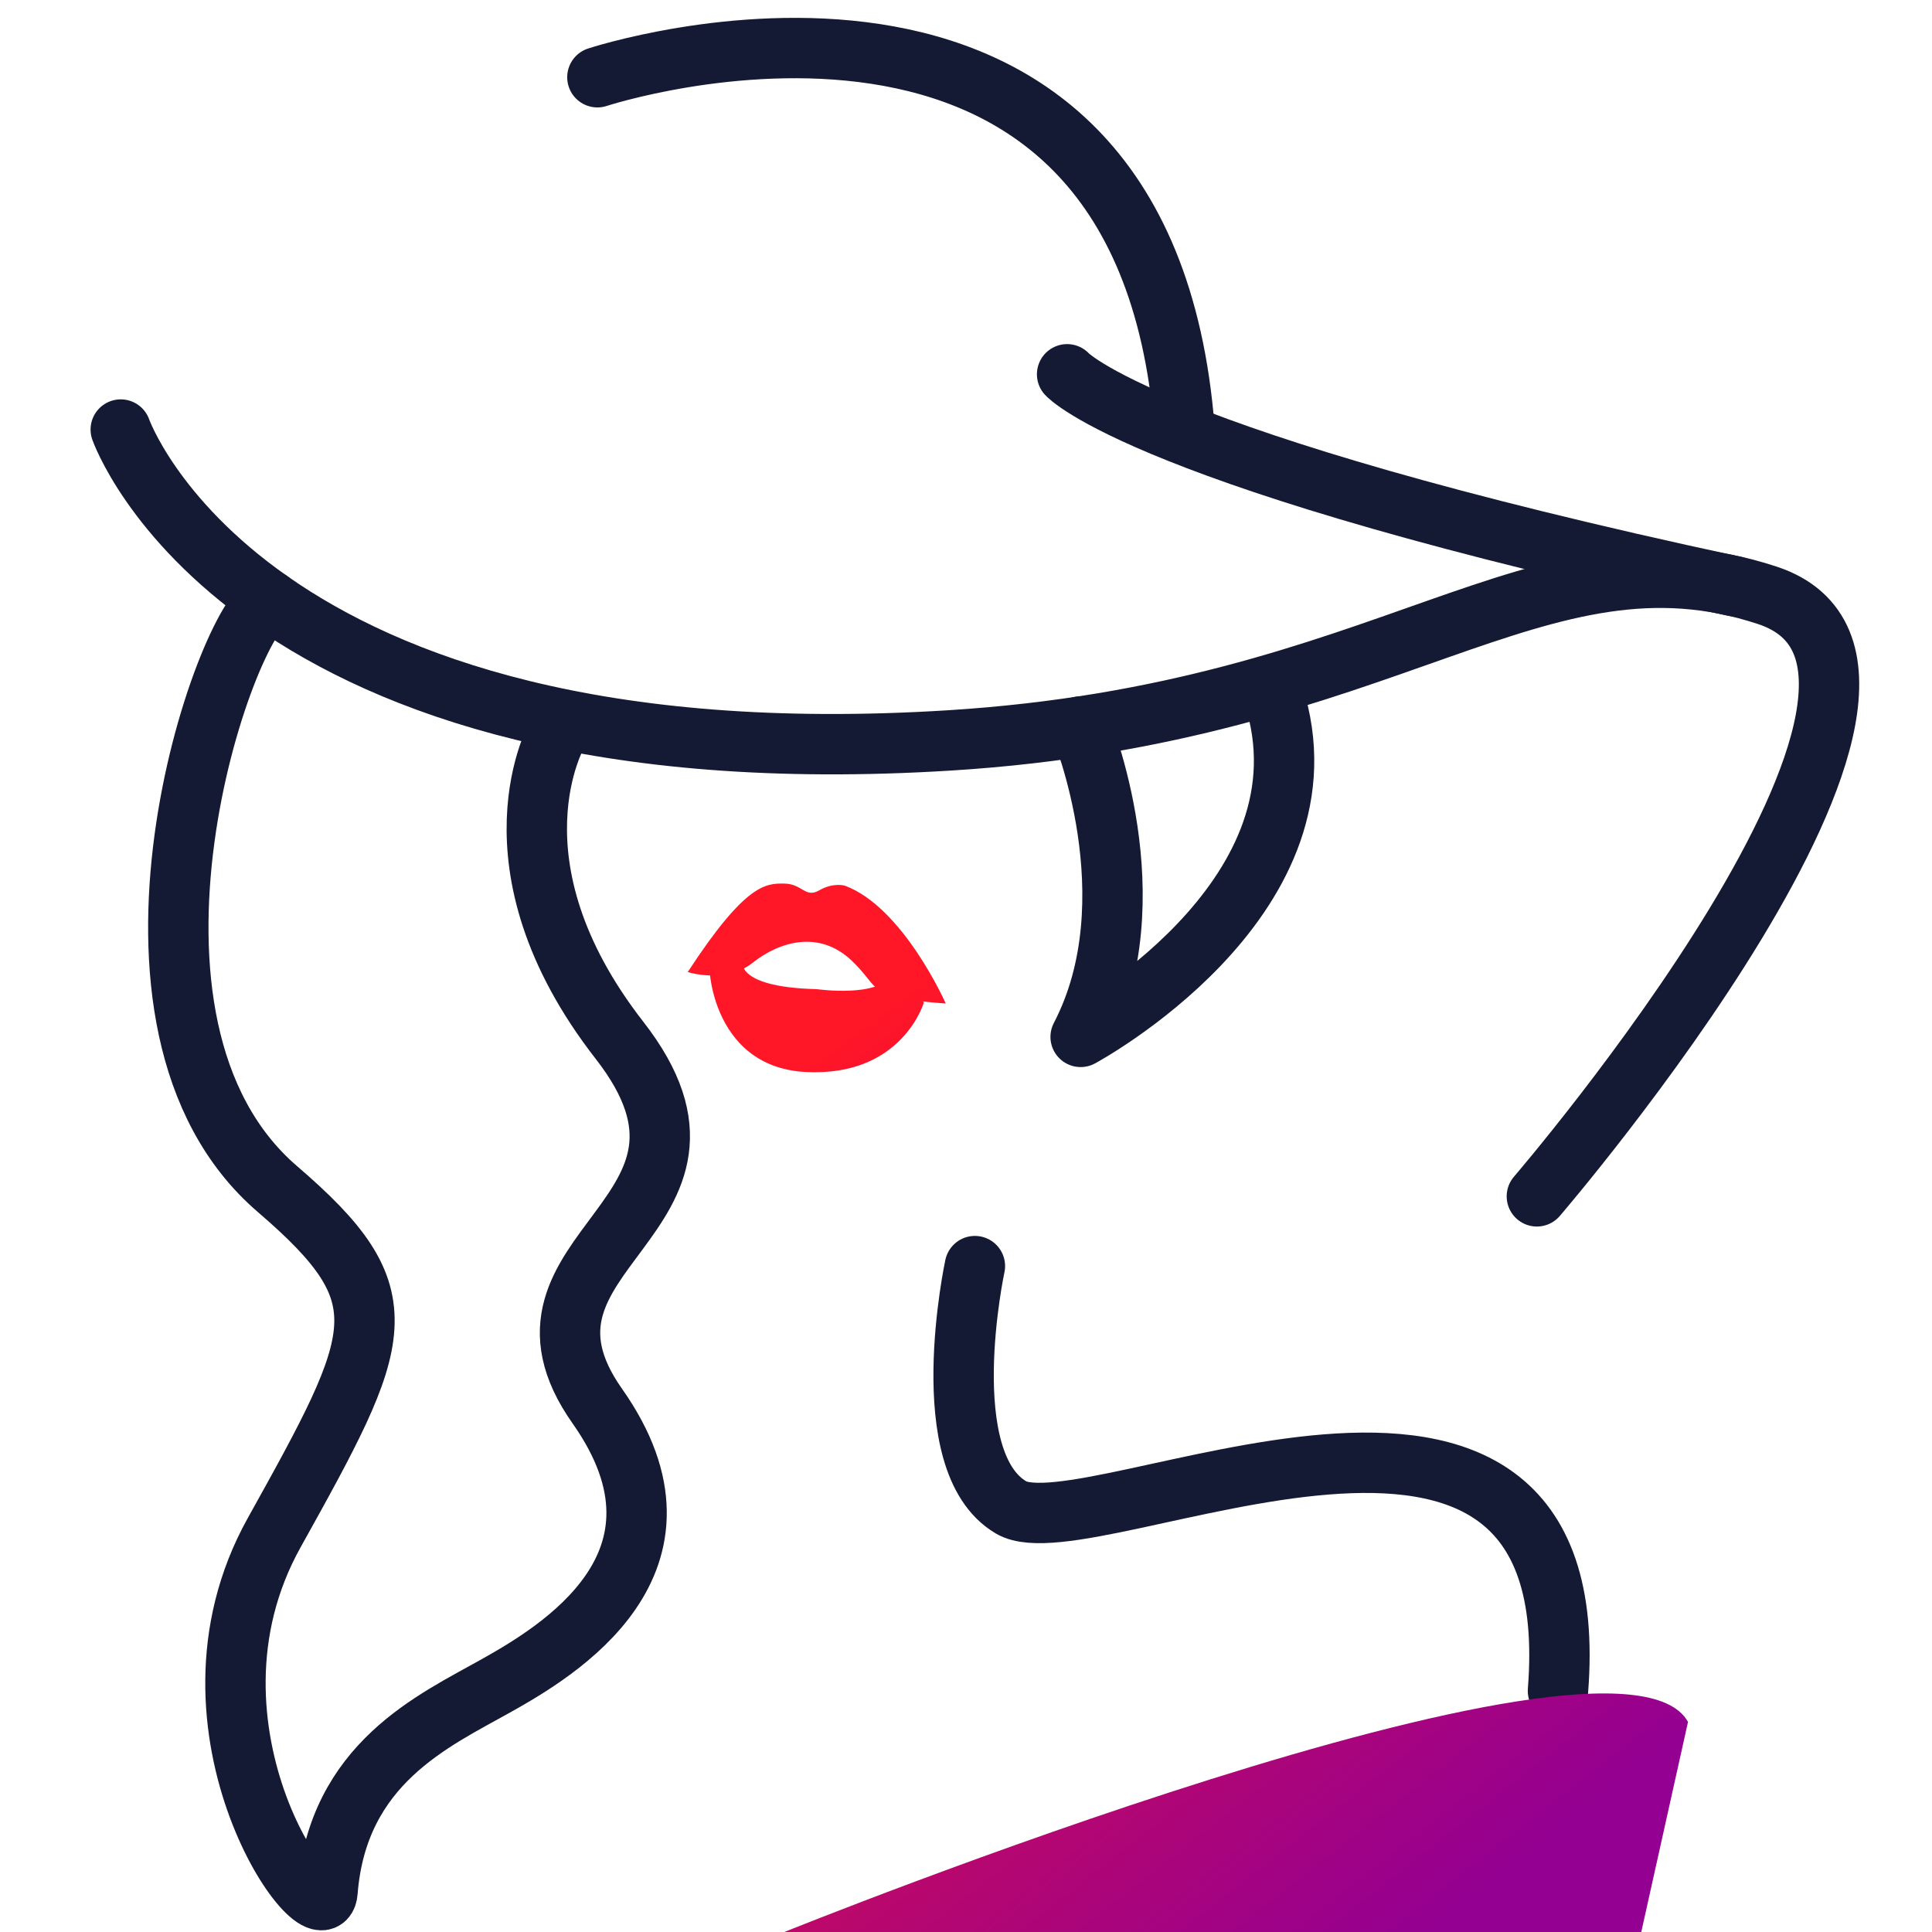 <?xml version="1.0" encoding="utf-8"?>
<!-- Generator: Adobe Illustrator 16.0.0, SVG Export Plug-In . SVG Version: 6.00 Build 0)  -->
<!DOCTYPE svg PUBLIC "-//W3C//DTD SVG 1.1//EN" "http://www.w3.org/Graphics/SVG/1.1/DTD/svg11.dtd">
<svg version="1.1" id="圖層_1" xmlns="http://www.w3.org/2000/svg" xmlns:xlink="http://www.w3.org/1999/xlink" x="0px" y="0px"
	 width="48px" height="48px" viewBox="0 0 48 48" enable-background="new 0 0 48 48" xml:space="preserve">
<path fill="none" stroke="#151A34" stroke-width="1.5" stroke-linecap="round" stroke-linejoin="round" stroke-miterlimit="10" d="
	M3,10.672c0,0,3.083,8.818,20.596,7.723c10.984-0.686,14.588-5.492,20.313-3.604c5.542,1.827-5.726,14.932-5.726,14.932"/>
<path fill="none" stroke="#151A34" stroke-width="1.5" stroke-linecap="round" stroke-linejoin="round" stroke-miterlimit="10" d="
	M14.842,1.919c0,0,13.559-4.463,14.588,8.752"/>
<path fill="none" stroke="#151A34" stroke-width="1.5" stroke-linecap="round" stroke-linejoin="round" stroke-miterlimit="10" d="
	M26.512,9.299c0,0,1.902,2.122,16.569,5.265"/>
<path fill="none" stroke="#151A34" stroke-width="1.5" stroke-linecap="round" stroke-linejoin="round" stroke-miterlimit="10" d="
	M13.862,18.203c0,0-1.902,3.237,1.531,7.645c3.432,4.409-3.302,5.186-0.554,9.085s-1.02,6.109-2.509,6.946
	c-1.547,0.87-3.944,1.929-4.193,5.121c-0.104,1.339-4.06-4.009-1.326-8.919c2.734-4.911,3.21-5.851,0.083-8.538
	C2.089,25.415,5.6,15.337,6.702,14.923"/>
<path fill="none" stroke="#151A34" stroke-width="1.5" stroke-linecap="round" stroke-linejoin="round" stroke-miterlimit="10" d="
	M24.221,31.456c0,0-1.045,4.853,0.899,5.996c1.946,1.145,14.388-5.512,13.587,4.558"/>
<g>
	
		<linearGradient id="SVGID_1_" gradientUnits="userSpaceOnUse" x1="27.153" y1="33.468" x2="43.307" y2="54.094" gradientTransform="matrix(1 0.025 -0.025 1 -5.115 -8.538)">
		<stop  offset="0" style="stop-color:#FF1627"/>
		<stop  offset="1" style="stop-color:#940091"/>
	</linearGradient>
	<path fill="url(#SVGID_1_)" d="M17.087,24.15c0,0,0.939,0.303,1.611-0.229c0.672-0.534,1.656-0.822,2.464-0.052
		c0.757,0.721,0.338,0.919,2.335,1.063c0,0-1.056-2.394-2.51-2.929c0,0-0.289-0.084-0.635,0.118c-0.347,0.2-0.414-0.163-0.869-0.169
		C19.027,21.947,18.522,21.95,17.087,24.15z"/>
	
		<linearGradient id="SVGID_2_" gradientUnits="userSpaceOnUse" x1="26.899" y1="33.667" x2="43.051" y2="54.291" gradientTransform="matrix(1 0.025 -0.025 1 -5.115 -8.538)">
		<stop  offset="0" style="stop-color:#FF1627"/>
		<stop  offset="1" style="stop-color:#940091"/>
	</linearGradient>
	<path fill="url(#SVGID_2_)" d="M18.45,23.82c0,0-0.285,0.703,1.84,0.755c0,0,1.609,0.225,1.852-0.382l0.813,0.71
		c0,0-0.536,1.86-2.945,1.73c-2.407-0.131-2.456-2.835-2.359-2.833L18.45,23.82z"/>
</g>
<linearGradient id="SVGID_3_" gradientUnits="userSpaceOnUse" x1="17.625" y1="28.67" x2="33.779" y2="49.298">
	<stop  offset="0" style="stop-color:#FF1627"/>
	<stop  offset="1" style="stop-color:#940091"/>
</linearGradient>
<path fill="url(#SVGID_3_)" d="M19.487,48c0,0,20.711-8.366,22.451-5.219L40.777,48H19.487z"/>
<path fill="none" stroke="#151A34" stroke-width="1.5" stroke-linecap="round" stroke-linejoin="round" stroke-miterlimit="10" d="
	M26.848,18.05c0,0,1.783,4.292,0,7.711c0,0,6.227-3.35,4.858-8.274"/>
</svg>
